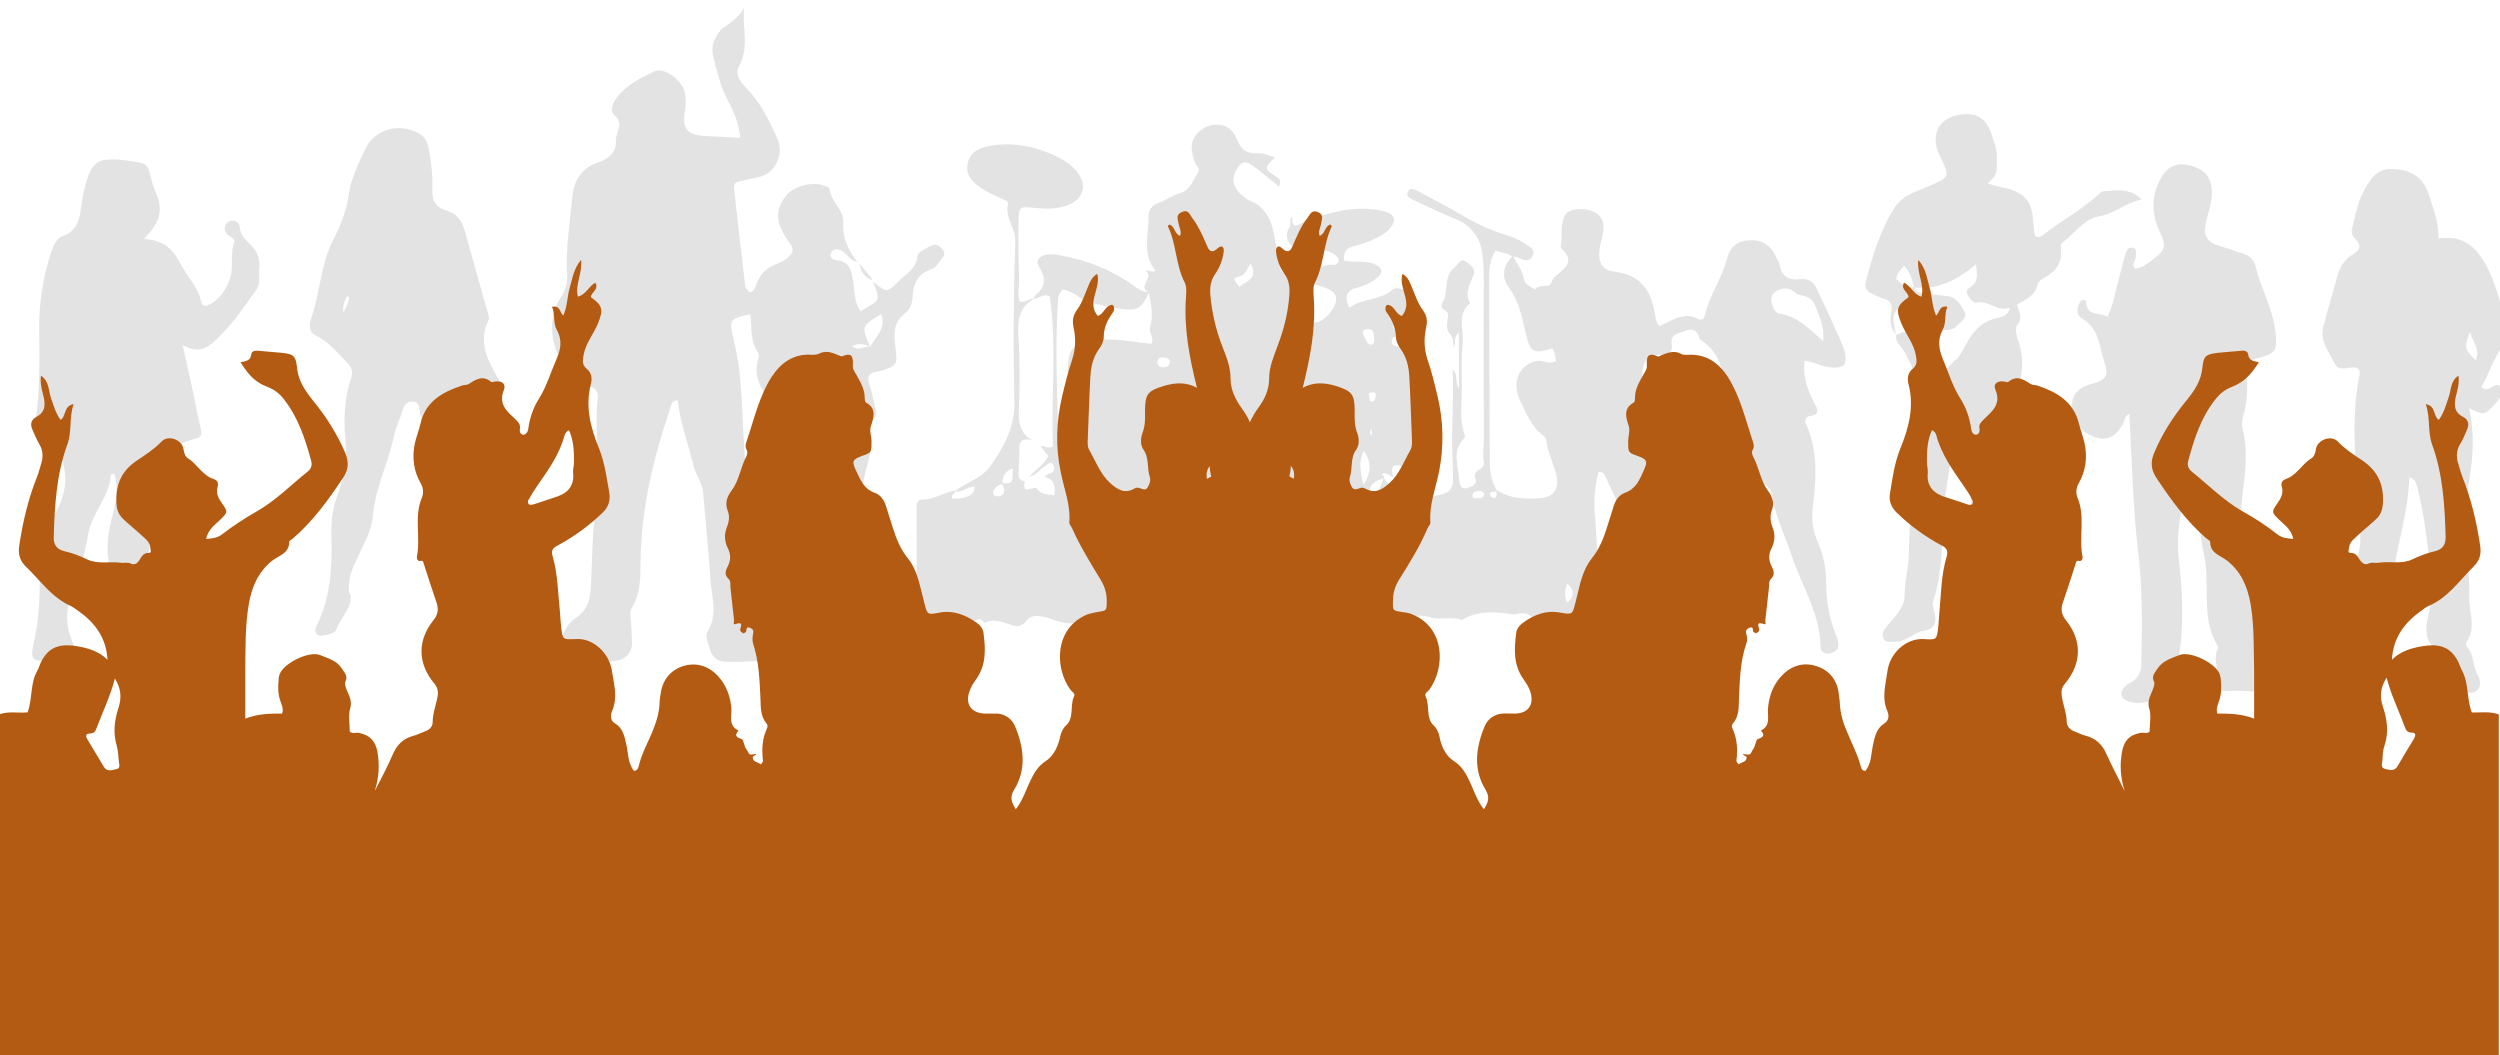 <?xml version="1.0" encoding="UTF-8"?>
<svg id="Layer_1" xmlns="http://www.w3.org/2000/svg" version="1.1" viewBox="0 0 841.9 355.3">
  <!-- Generator: Adobe Illustrator 29.8.2, SVG Export Plug-In . SVG Version: 2.1.1 Build 3)  -->
  <defs>
    <style>
      .st0 {
        fill: #e3e3e3;
      }

      .st1 {
        fill: #b35b12;
      }
    </style>
  </defs>
  <g>
    <path class="st0" d="M509.7,86.5c1.1,2.4,3,4.5,3.4,7.2.4,2.2,2.3,2.8,3.9,3.8,1.2-2.3,4.9.2,5.7-2.9.1-.4.3-.8.6-1.1,3.1-2.8,7.8-5.2,2.3-10,.5-3.5-.2-7.2,1.2-10.6,1-2.3,4.9-3.1,8.6-2.1,2.9.8,4.8,2.9,4.6,6-.1,2.1-.8,4.1-1.2,6.2-.9,4.8.3,8,5,8.5,8.8,1.1,12.2,6.3,13.5,14.2.2,1.4.4,3,1.5,4.1,4.2-1.7,8.1-5,13-2.4,1.4.7,2.1-.2,2.3-1.2,1.5-6.7,5.7-12.2,7.4-18.8,1.1-4.3,3.4-6.2,7.5-6.5,4.2-.3,7.2,1.5,9,5.4.4,1,1.1,1.9,1.3,2.9.7,4,3.3,5.3,6.9,4.8,2.8-.3,4.6,1,5.6,3.2,3,6.3,5.9,12.7,8.7,19,.4,1,.7,2,.9,3,.5,3.6-.5,4.7-4,4.6-3.2-.1-6.1-1.7-9.6-2.4-.9,5.3.9,9.8,3.2,14.3,1,1.9,2.2,3.9-1.5,4.4-1.5.2-1.9,1.4-1.2,2.9,3.9,8.9,3.4,18.2,2.2,27.5-.6,4.3,0,8.4,1.8,12.4,1.9,4.3,2.7,8.9,2.7,13.6,0,5.8.9,11.4,3.1,16.8.5,1.2.9,2.4,1,3.7.1,1.7-1.1,2.7-2.7,3-1.7.4-3.2-.3-3.3-2.1-.1-11.2-6.3-20.5-9.7-30.7-2.3-7-5.7-13.6-6.8-21,0-.6-.4-1.3-.8-1.7-.5-.6-1.2-1.5-1.8-1.6-1.2,0-1.7,1.1-1.9,2.1-.4,2.5-.8,5-1.2,7.5-.5,3.4-1.8,6.4-3,9.6-3.1,7.8-5.5,16-8.2,24,1.8,4.7-.4,8.1-3.7,11-.8.7-1.6,1.4-2.7,1.5-.8,0-1.7.3-2.4-.5-.6-.8-.5-1.6,0-2.3,5-6.5,5.3-14.1,4.8-21.8-.3-4.3.7-8.4,2.4-12.4,1.5-3.4,1.7-6.9.8-10.6-1.5-6.7-2-13.4-.8-20.2,1.2-7,.3-14.2,1.6-21.3,1-5.4-1.1-10.3-5.5-14-.6-.5-1.8-1-1.9-1.6-.6-2.8-2.6-3.5-4.7-2.5-2,.9-5.3.8-4.6,4.7.4,2.4-1.1,3.2-3.4,3.3-5.2.3-6.2,2-6.6,6.9-.5,6.1,1,12.1.8,18.1-.3,8.3,1.9,16.3,3.1,24.4,1.2,8,4,15.7,5.1,23.8.3,2.1.6,3.9,0,6-.7,2.1-1,4.6.1,6.8,1,2.1.6,4.1,0,6.2-.9,3.1-2.6,4.2-5.6,3.6-3-.6-4.7-2.5-3.6-5.4,2.3-6.4,0-12.6-.9-18.6-1.9-10.9-6.7-20.9-11.4-30.8-.3-.7-.7-1.6-2.3-1.4-1.2,4.7-1.7,9.8-1.2,14.6,1,10.3.5,20.7,3.1,30.8.7,2.7-.8,3.8-2.9,3.7-5.9-.5-11.6,1.9-17.5.5-1.5-.4-3.2,0-4.6-1.3-1-.9-2.4-.8-3.6-.7-.6,0-1.3.4-1.9.3-6-.9-11.9-1.5-17.4,1.9-3.6-1.4-7.4.2-11-1-2.8-.9-5.4-.7-7.6,1.5-3.7,3.8-8,2.8-11.6.4-3.6-2.4-6.7-3.2-10.4-.4-1.7,1.3-3.7.8-5.4-.3-6.1-3.8-12.8-1.4-19.2-2.1-.4,0-.9.1-1.2.4-5.5,3.9-10.8,2.6-16.8.6-5.7-1.9-12-2.4-17.6,1.4-2.9,1.9-5.7,1.5-8.2-.6-2.2-1.9-4.6-2.1-7.2-1.5-3.4.8-6.7,2.8-10.3.6-5.2,4.6-10.3.5-15.4-.3-1.7-.2-3.4-.2-4.6,1.4-1,1.2-2.2,2.2-3.8,1.9-3.5-.7-6.9-3-10.6-1-1.4-2.4-2.7-.7-4.5-.3-6.1,1.4-11.8-.5-17.2-3.5-1.1-.6-.9-1.9-1-2.9,0-10.6,0-21.2,0-31.8,0-1.5.1-3.2,2.2-3.1,4,0,7.1-2.6,10.9-3-.2,1-1.6,1.4-1.1,2.7q7.6.1,7.5-4c-2.4-.3-4.1,2.2-6.6,1.5,3.9-3.1,9-4.2,12.1-8.7,4.5-6.5,8.1-12.9,7.9-21.4-.4-18-.3-36,.3-54,.2-4.6-3.7-8.1-2.4-12.7.2-.8-1.4-1.3-2.4-1.8-2.3-1.1-4.7-2.1-6.7-3.5-2.9-2-5.4-4.4-4.5-8.4.9-4,4.2-5.2,7.6-5.8,7.3-1.3,14.3,0,21.1,3,2.5,1.1,4.9,2.5,6.9,4.4,5.3,5.1,3.9,10.9-3.1,13-3.3,1-6.7.8-10.1.5-5.1-.5-5.2-.5-5.3,4.8-.1,4,0,8.1,0,12.1,0,2.5.2,5.1.2,7.6,0,2.3-.6,4.6.1,6.9,1.9.9,3.2-1.1,4.9-.8-5.3,3-5.6,7.8-5.2,13.2.5,8.4.4,16.9.1,25.4-.1,4,1,7,4.4,9-2.2-.4-4.2-.5-4.2,2.7,0,2.9-.2,5.8-.3,8.7,0,1.5.7,2.3,2.1,2.5-1,4.8,2.5,1.7,4,2.3,1.4,2.3,3.8,2,6,2.4q.7-5.6-3.4-6.2c.5-.4.9-.9,1.5-1,1.6-.4,2.2-1.4,1.6-2.8-1-2-2-.3-2.9.2-1.8,1.1-2.9,3.1-5.2,3.5,2-2.4,4.9-4,6.3-6.9-.9-1.1-1.8-2.3-2.6-3.4,1.3-.2,2.4,1.1,4.2.1-.7-16.8,1.4-33.8-1.1-50.5-2.5-1.2-3.6,1-5.4.8.2-.4.3-.8.5-1.1q4.9-3.8,1.6-9.1c-1.5-2.3-.8-3.9,2-4.6,1.7-.4,3.3-.1,5,.2,8.8,1.6,17,4.8,24.3,10,1.7,1.2,3.3,2.4,5.5,2.4-2.6,5.5-3.8,6.4-9.6,5.6-3-.4-6-1.2-9.4-1.9,0,3.4,0,6.3,0,9.3,0,1.7.7,2.9,2.5,2.9,5.9-.2,11.6.9,17.3,1.5,1-2.3-1.1-3.7-.5-5.7,1.2-3.8.3-7.8-.4-11.6-4.1-1.9,2-5.2-1.1-7.3,1-.6,1.9.9,3.3-.1-4.6-5.6-2.2-12.2-2.3-18.5,0-1.9,1.1-3.4,3.2-4.2,2.4-.8,4.5-2.5,6.9-3.2,4-1,4.8-4.5,6.6-7.2.9-1.4-.8-2.2-1.1-3.3-1.1-3.4-2.1-6.7.9-9.9,4.1-4.2,10.9-3.8,13,1.6,1.6,4,3.5,5.5,7.7,5.2,1.7-.1,3.5.9,5.4,1.4-3.6,3.4-3.8,3.9.4,6.5,2.1,1.2,1,2.2,1,3.4-2.9-2.4-5.8-4.8-8.9-7.1-1.4-1-3.1-1.9-4.5-.1-3.2,4-2.5,7.6,1.7,10.7.5.4,1,.9,1.6,1.1,5.7,2.1,7.6,6.9,8.5,12.3.4,2.5,1,5,1.4,7.5.2,1.2.4,2.5.8,3.7.3.8,1.2,1.1,2.2,1,1.1-.2,1.1-1,.9-1.9-.4-1.5-.5-3,.3-4.3.2-.3,1.4,1.1,1.9-.1.5-1.2-.3-1.9-1.2-2.6-2.3-1.8-2.8-4.1-1.2-6.7.7-1.1-.3-2.6.8-3.6.2,1.8-.3,4.3,3,2.5,1.2-.6,2.2-1.3,2.6-2.6,1.6,1.6,3.2.4,4.7-.1,5.3-1.8,10.7-2.6,16.2-2.2,1.9.1,3.8.5,5.6,1.1,2.6,1,2.9,2.7,1.2,5-2,2.6-5,3.8-8,5-1.6.6-3.2,1.1-4.8,1.5-2.6.6-3.1,2.4-3,4.7,3.4.9,6.9-.2,10.2,1.2,2.8,1.2,3.2,2.7,1,4.6-1.9,1.7-4.3,2.7-6.8,3.4-3.5.9-4.4,2.8-2.6,6.8,4.3-3.4,10.3-2.3,14.7-6.3,1.1-1,5,.4,7,1.7,1.6,1,0,3-.7,4.6-1.4,2.8-4.1,4.2-6.3,6.2.7,2.1,3.5,1.1,4.3,3-.4.1-.7.3-1.1.4-1.3.4-3.4-.7-3.6,1.5-.1,2,2,1.8,3.3,2.2,3.3,1.1,6.6,6.9,6.1,10.3-.9,6.3-.7,12.7-.4,19,.1,2.1,0,3.9-.3,5.9-.6,3.6-1,7.3,2.7,9.7,2.6,1.8-.3,3.2-.3,4.8.3.2.7.7.9.7,8.7-1.4,9-1.5,8.5-11.6-.6-10.3.5-20.6,0-31.4,2,1.9.6,4.1,2.1,6.3v-18.6c-2.1,1.4-.8,3.5-1.7,4.8-.3-1.4-.2-3.3-1.1-4.2-2.1-2.2-.9-4.4-.8-6.7,0-1.5-3.3-1.9-2-4,2.4-3.7.1-8.8,4.2-12,1.3-1,1.8-3.2,3.8-1.9,1.5,1,3.4,2.4,2.5,4.6-1.2,3.1-3.1,6-1.1,9.4-4.8,3.9-2,9.2-2.5,13.8-.6,5-.3,10.2-.3,15.2,0,5-.9,10.2.9,15.1.2.7.1,1.1-.3,1.6-4,4.2-1.8,9.1-1.5,13.7.1,1.5.5,3.3,2.4,2.9,1.5-.3,3.9-1.3,3.1-3.2-1.3-3.2,3.3-2.8,2.8-5.6-.5-2.4,0-5.1,0-7.6,0-2.8,0-5.5,0-8.3,0-14.4-.2-28.8,0-43.2,0-4.4,0-9-.9-13.1-.8-3.8-3.8-7.7-8.3-9.5-4.9-2-9.6-4.3-14.4-6.5-1.1-.5-2.7-1.2-2-2.7.9-2,2.4-.8,3.7-.2,5,2.7,10.1,5.3,15,8.2,4.7,2.8,9.6,5,14.9,6.6,2.7.8,5.1,2.1,7.3,3.7,1.1.7,1.9,1.7,1.1,3.2-.7,1.4-1.8,1.7-3.2,1.2-1.2-.4-2.3-1.2-3.6-.9-1.6-1.6-3.8-1.2-5.6-2.2-1.7,2.7-2.2,5.5-2.2,8.5,0,20.9.1,41.8.2,62.7,0,3.4.6,6.7,2.4,9.7-.6.8-2.2-.2-2.3,1.3,0,.3.3.8.5.9.5.3,1.4.4,1.6-.2.2-.7,0-1.5,0-2.3,4.4,3,9.4,3.2,14.5,2.9,4.7-.3,6.7-3,5.8-7.5-.9-4.1-3-7.9-3.5-12.1-.1-.9-.8-1.4-1.5-1.9-3.6-2.9-5.2-7.2-7.1-11-3.2-6.5-.6-12.4,5.2-13.7,1.8-.4,3.3.5,5,.5.6,0,1.1-.4,1.7-.5-.2-1.6-.4-3-1.3-4.3-6.4,2.1-7.4,1.2-8.9-5.1-1.2-5.4-2.3-11-5.9-15.7-2.4-3.1-1.6-7.6,1.5-10.2ZM337.4,162.6c4.9,1,3.2-2.4,3.7-4.9-2.8,1.1-3.6,2.9-3.5,5.2-.7.3-1.7.5-2.1,1.1-.5.7-1.6,1.6-.8,2.7.3.4,1.1.5,1.7.4,1.2-.1,1.9-1,1.8-2.1,0-.8-.6-1.6-.9-2.3ZM465.9,161c-2.4,1.1-5.5,1.7-4.2,5.8,2.7-1.3,3.7-3.5,4.2-5.9.8.9,1.5,2,2.4,2.7.8.5,1.5,0,1.1-1.1,2.2.5,3.2,2.7,5.1,3.6.6.3,1.3.4,1.7-.2.3-.5.4-1.6.2-1.8-2-1.3-2.4-3.4-3.3-5.3-.6-1.3-1.7-2.7-3.4-2-1.9.8-.3,2.6-.6,3.9-.7-.4-1.4-.9-2.2-1.2-.5-.2-1.3-.5-1.5.3,0,.3,1.1.5.6,1.3ZM357.8,97.4c-.5.9-1.3,1.8-1.4,2.8-1.3,16.7-.2,33.4,0,50.1,0,1.2-.2,2.5,1.1,3.3,1.4-.8,1.1-2.2,1.1-3.4.4-8.2,1-16.5,1-24.8,0-5,.3-9.2,6.2-10.8,1.7-.5,2.4-6.7,1-8.7-1.6-2.4-2.3,2.3-4.1.6-.5-2.1,2-3.4,2.1-5.4-2.2-1.8-4.3-3.1-7.1-3.7ZM614,114.9c.4-5-1.4-8.6-2.8-12.2-1-2.5-3.2-3-5.6-3.5-.7-.1-1.3-1-2.1-1.4-2.3-1.4-5.7-.4-6.8,1.9-.7,1.6.6,5.7,2.4,5.9,6.1.8,10,5,14.9,9.3ZM439.8,94.9c0,4.4,1.8,7.8,1.6,11.6-.1,2.4,1.9,2.5,3.6,1.4,1.8-1.1,3.3-2.8,4.2-4.6,1.6-3,.7-5.1-2.6-6.3-2-.7-4-1.2-6.8-2.1ZM439.4,84.1c.4,2.9-.2,5.1.9,7.4,3.1,0,5.3-2.7,8.4-2.3.8,0,1.7-.1,2-1,.4-1.2-.5-1.8-1.3-2.5-2.8-2.2-6-.9-10-1.5ZM459.3,151.8c-2.1,4.1-.9,7.7-.2,11.4q4.1-5.8.2-11.4ZM421.2,88.7c-1.4,2-1.7,3.9-3.9,4.4-3.3.8-.4,2.2,0,3.6,2-2.1,6.6-2.3,3.9-8ZM527.8,196.5c-.9,2.4-1.1,4.4,0,6.4q3.7-3,0-6.4ZM462.1,116.1c1-.9.7-1.8.6-2.6-.1-1.2,0-2.6-1.8-2.7-.6,0-1.5.1-1.7.5-.6,1,.1,1.9.6,2.8.5.9.7,2,2.3,2ZM391.8,123.7c.9,0,1.9-.4,2.1-1.6.3-1.4-1-1.6-1.9-1.7-1.1-.2-2,.1-2.2,1.4-.1,1.2.5,1.9,1.9,1.9ZM498.5,165.3c-1.3.1-2.5.2-2.6,1.5-.2,1.2,1,1,1.8,1,1.1,0,2.2-.2,2.1-1.6,0-.4-.9-.7-1.2-.9ZM463.3,133.4c0-.6,0-1.3-.9-1.3-.8,0-1.8.3-1.3,1.4.3.6-.2,1.8.9,1.7.7,0,1.3-.9,1.2-1.8ZM461.8,146.8c0-.8.6-1.7-.2-2.4,0,.8-.5,1.6.2,2.4Z"/>
    <path class="st0" d="M294.4,95.1c4.1,3.4,4.2,3.6,7.9-.1,2.6-2.6,6.2-4.3,6.7-8.8.2-1.4,3-2.7,4.9-3.6,1.4-.6,2.8.3,3.7,1.6.8,1,.3,2-.4,2.8-1.1,1.3-2,3.2-3.4,3.6-4.9,1.6-6.3,5.1-6.5,9.7-.1,2-1,4-2.4,5.1-4.3,3.2-3.9,7.5-3.3,12,.7,5.1.3,5.8-4.3,7.3-1,.3-2.1.4-3.1.7-1.6.6-2.2,1.6-1.6,3.5.8,2.4,1.4,4.9,1.9,7.4.4,1.9,1.4,3.8-1.2,5.5-1.5,1-1.2,4-.6,5.9.9,3.1.2,5.9-.6,8.7-2,7.2-2.9,14.5-2.9,21.9,0,7-.7,13.9-.8,20.9-.1,6.4.4,7,6.3,9.3,1.2.5,2.8.6,2.8,2.1,0,2-1.8,2-3.2,2.3-5.7,1.3-11.3-.3-16.8-.4-2.3-16.2,2.9-32.3-1.4-48.1-2.2-.2-1.8,1.5-2.2,2.5-4,10.6-3.7,22-6.8,32.8,1.6,7.1-2.9,12.8-4.6,19.2-.7,2.6-2.3,3.7-5.1,3.7-4.2,0-8.4.4-12.7.3-3.5-.1-4.9-1.8-5.8-4.7-.5-1.8-1.5-4-.6-5.6,3.5-5.6,1.4-11.4,1-17-.7-9.9-1.7-19.8-2.5-29.7-.3-3.3-2.4-5.8-3.2-8.9-1.8-7.4-4.5-14.6-5.4-22.2-2.2.1-2.2,1.8-2.6,3.1-5.7,16.7-9.7,33.7-9.9,51.4,0,5.3,0,10.6-2.9,15.4-.8,1.3-.5,2.8-.4,4.3.3,2.3.3,4.6.4,7,.3,3.3-1.8,5.8-4.3,6.3-6,1.2-12.2,1.2-18.1-1.1-2.2-.8-2.5-2.4-1.8-4.6,1-3.3,2.2-6.5,5.2-8.4,4.1-2.6,5-6.5,5.2-10.9.5-9.5.4-19.1,1.8-28.5,1.7-11.6-.8-23.1.5-34.6.3-2.7-1-3.5-3.3-4.4-10.8-4.5-15.6-19.8-9.2-29.6,1.6-2.5,2.4-4.7,2.2-7.6-.6-8.7.9-17.3,1.7-25.9.5-5.8,2.9-10,8.7-12,3.4-1.1,6.3-3.4,6-7.2-.2-2.9,3-5.7-.5-8.7-1.5-1.3-.7-3.9.7-5.8,3.3-4.4,8.1-6.8,12.8-9,3.3-1.4,9.1,2.8,10.1,6.8.5,2,.6,4.1.2,6.3-1.2,6,.7,8.4,6.7,8.7,3.8.2,7.5.4,11.9.6-.4-4.5-2-8.6-4.1-12.4-2.6-4.7-3.7-9.9-5-15-.7-2.9-.1-5.4,1.7-7.8.4-.5.7-1.1,1.2-1.5,4.3-2.9,6.2-4.7,7.5-7.1-.7,6.5,1.8,13.1-1.6,19.4-2.1,3.8,1.3,6.4,3.4,8.8,4.1,4.5,6.6,9.8,9.1,15.2,1,2.2,1.5,4.5.8,6.8-1,3.4-3,6-6.8,6.8-2.1.4-4.1,1-6.2,1.4-1.5.3-2.3.9-2.1,2.5,1.2,10.7,2.4,21.4,3.7,32.2.1,1.1.6,2,1.6,2.7,1.8-.3,1.9-2,2.4-3.2,1.2-2.9,3.2-4.9,6.1-6.1,1.4-.5,2.8-1.2,3.9-2,1.9-1.4,2.9-3,1-5.3-1.1-1.3-1.9-2.8-2.6-4.3-2.2-4.3-1.4-8.2,1.6-11.8,2.5-3,8.5-4.6,12.3-3.3.8.3,2.1.7,2.1,1.1.5,4.3,4.9,7.2,4.7,11.3-.4,5.4,1.7,9.4,4.7,13.4-2.3-.3-3.3-2.5-5-3.6-1.4-.9-2.9-1.1-3.8.5-.9,1.7.8,2.4,1.8,2.5,4.5.5,5.1,3.7,5.6,7.1.5,3.5.4,7.1,2.5,10.1,6.2-3.8,7-2.9,4.3-9.8ZM293,116.8c1.9-3.4,5.5-6.2,3.8-11-6.7,3.9-6.8,4.1-3.8,11-1.9-1-3.8-1.3-6-.3,2.1,2.1,4.1-.2,6.1.3ZM253.2,210.6c3.4-3.1,4.4-5.9,4-10.3-.9-9,.6-18.2,2.2-27,1.3-7.2,2.2-14.4,1.4-21.6-.4-3.6-.4-7.2-.1-10.7.2-2.6,0-4.4-1.5-6.3-3.3-4.1-5.6-8.5-3.8-14,.2-.5.3-1.4,0-1.8-2.9-3.9-2.2-8.6-2.7-13.1-7.1,1.6-7.2,1.8-5.8,7.8.8,3.5,1.6,7,2,10.6,1.4,12,1.1,24.1,2.6,36.1,1.4,11.3,2,22.7,3,34.1.5,5,1.7,10-1.9,14.5-.1.2.2.8.5,1.8Z"/>
    <path class="st0" d="M48.5,80.5c7.4.4,10.2,4.2,12.5,8.7,2.1,4,5.6,7.3,6.6,12,.5,2.5,2.2,1.9,3.9.8,3.2-2.1,5.1-5.4,6.1-8.7,1.1-3.7-.2-7.9,1.3-11.8.4-1-1.1-1.6-1.9-2.2-1.2-.9-1.6-2-1.1-3.3.4-1,1.3-1.7,2.4-1.7,1.5,0,2.4,1,2.5,2.4.2,2.6,1.8,4,3.6,5.7,2.2,2.1,3.3,4.9,2.9,8-.3,2.6.7,5-1.3,7.7-3.8,5.1-7.2,10.4-11.8,14.9-3.4,3.3-6.5,6.8-12.7,3.2,1.2,5.6,2.3,10,3.2,14.5.9,3.9,1.6,7.9,2.5,11.8,1,4.4,1.2,4.6-3.3,5.8-3.9,1-5.5,3-6.1,6.9-.9,6.5-2.8,12.8-5.8,18.7-1,1.9-1.6,3.9-1.6,6.1,0,5.5-.5,11-1.3,16.4-1.1,7.8,3,11.9,11.1,11.7.6,0,1.3-.2,1.9-.2,1.1,0,2.2,0,2.6,1.2.4,1.2-.4,2-1.2,2.7-6.3,5.6-6.8,5.8-15.4,6.2-1.1,0-2.3.5-3.1,0-2.1-1.1-4.5,1.7-6-.3-1.5-2-1.8-5-1.2-7.4,1.7-7.3,0-14.2-1.2-21.3-1-5.5.1-11,1.5-16.3,1.1-4.4,1.8-8.7.4-13.1-.4,0-1.1,0-1.1.2-.6,7.6-6.6,13.2-7.8,20.5-1.2,7.4-3.7,14.3-6,21.4-1.7,5.2-1.2,10.4,1.2,15.4,2,4.2,1.5,5-3.1,5.5-1.2.1-2.5-.2-3.8-.1-7.3.3-8,.2-6.3-7.1,1.9-8.4,1.8-16.7,1.8-25.1,0-6.3,2.4-12,5.3-17.5,2.8-5.2,4.2-10.5,2.6-16.5-.7-2.6-1.5-4.5-4.2-5.8-3.9-1.9-5.6-5.2-5-9.7,1.4-9.9,1.2-19.9,1.1-29.8-.1-8.7,1.2-17.3,3.9-25.6.8-2.5,1.7-5.1,4.3-6,4.6-1.7,5.4-5.6,5.9-9.6.5-3.4,1.1-6.7,2.2-9.9,1.7-5,3.8-6.4,9-6.2,1.9,0,3.8.3,5.7.6,5.6.8,5.5.8,6.9,6.7.9,3.5,3.2,6.4,2.6,10.7-.5,3.5-2.3,5.6-5.4,9Z"/>
    <path class="st0" d="M736.5,163c-2,8.6-3.7,16.5-2.8,24.8,1.3,11.6,1.9,23.2-.2,34.8-.5,2.7,0,5.5.1,8.2.1,2.4-.9,3.4-3.2,3.7-2.3.3-4.5,1.1-6.8,1.7-2.3.7-4.6.7-6.9,0-2.5-.9-3.1-2.9-1.3-4.8.7-.8,1.7-1.3,2.6-1.8,1.9-1.2,3-3.2,3.1-5.3.3-13.3.5-26.6-1.2-39.8-.6-5-1-10.1-1.3-15.2-.6-9.9-1-19.8-1.5-29.9-1.8.6-1.6,2.6-2.4,3.8-2.8,4.7-6.5,5.7-11.3,3.1-2.8-1.5-4.4-3.9-5.2-6.9-1.4-5.1.7-8.6,5.8-10,5.1-1.4,6.3-2.6,4.7-7.3-1.7-5.2-1.7-11.4-7.5-14.8-2.2-1.3-1.9-3.6-.7-5.6.5-.9,2-.8,2-.2.1,5.3,4.7,3.5,7.2,5.2,2.2-4.4,2.7-8.8,3.9-13.1.7-2.4,1.2-4.9,2-7.4.4-1.4.8-3.3,2.8-2.7,1.4.4.9,2.1.8,3.3-.2,1.2-1.4,2.2-.3,3.6,2.7,0,4.6-2,6.6-3.4,3.7-2.7,4-4.4,2-8.5-3.2-6.6-3.2-13,.7-19.3,2.2-3.5,5.3-4.5,9.3-3.5,4.6,1.2,6.8,3.5,7.3,7.7.4,3.2-.5,6.3-1.4,9.3-2,7-.8,8.9,6.2,10.8,1.8.5,3.6,1.3,5.4,1.8,2.3.6,4,2,4.5,4.1,1.8,7.6,5.9,14.5,6.8,22.4.6,6.2.3,7.2-6,8.8-3.3.8-4.1,2.5-3.8,5.4.5,4.6.3,9.2-1,13.8-.4,1.4-.7,3-.3,4.4,2.1,8,.7,16.1-.2,24-1.3,11.6,1.7,22.6,3.3,33.8.7,4.8,1.6,9.6,2.1,14.4.5,5,.9,10.3,6.4,13,1.2.6,1.2,1.7.9,2.7-.4,1.4-1.7,1.1-2.6,1.1-5.1,0-10.1-.9-15.2-.5-2.4.2-4.1-1.2-3.4-4,.9-3.3-1.4-6.7.3-10,.2-.3.2-.9,0-1.2-5.8-9.5-2.4-20.4-4.5-30.4-1.3-6-1.8-12.1-2.8-18.2-.3-1.8-.6-3.7-3.1-5.5Z"/>
    <path class="st0" d="M821.1,80.2c1.7,0,3.4-.2,5.1,0,3.4.6,6.1,2.2,8.4,5.1,5.5,7.1,6.9,15.8,9.6,23.9.8,2.5.3,5.2-1.3,7.3-3.3,4.2-4.6,9.4-7.3,13.8,1.7,1.6,2.9.4,4.1-.3.8-.4,1.5-.6,2.2.2.8.9,1.3,2.1.7,2.9-1.5,2-3.1,4-5,5.5-1.7,1.3-3.6,0-6.1-1.1,1.8,8.1,1.4,15.6.2,23.1-.8,4.8-1.5,9.6-2.3,14.4-.6,4-.2,8.1.8,11.9,1.2,4.6,1.5,9.2,1.3,13.8-.2,5.2,2.6,10.5-.9,15.5-.3.4-.1,1.4.2,1.7,2.4,2.4,1.8,6,3.3,8.8.9,1.6,1.7,3.8.4,5.4-1.6,2-4,1.1-5.9.4-2.3-.8-4-2.3-5.8-4.4-3-3.4-1.6-7.9-4.4-11.5-2.3-2.9-1-8,0-12.3.8-3.4.7-7.2.3-10.7-1.2-9.8-2.1-19.7-4.6-29.2-.4-1.3-.4-3-2.7-3.7-.3,7.4-1.8,14.6-3.4,21.7-2.2,9.7-3.3,19.4-3.2,29.4,0,5.6-2,11.1-2,16.8,0,1.2-.8,2-1.8,2.4-1.6.6-2.9,1.4-3.7,3.1-1.2,2.6-3.5,2.6-6,1.9-4.1-1.2-4.9-2.7-2.7-6.3,3.4-5.7,4.4-11.7,4.1-18.2-.4-8.4-.5-16.9,1.6-25.3,1.4-5.4-.3-10.9-.4-16.3-.5-14.6-2.3-29.2.7-43.7.3-1.5-.3-2.4-1.9-2.5-2.2,0-5.1,1.4-6.4-1.2-2-3.9-5.1-7.6-3.9-12.4,1.5-6,3.3-11.8,4.9-17.7.8-3,2.7-5.4,5.3-6.9,2.7-1.6,2.3-3.3.6-5-1.6-1.6-1.4-2.7-.8-4.8.9-3.6,1.6-7.4,3.3-10.7,2-3.9,4.4-8.2,9.5-8.1,5.5,0,10.5,2.1,12.5,8,1.6,4.9,3.6,9.8,3.5,15.6ZM833.7,121.3c1.7-3.6-1-5.9-1.9-9.5-2.1,5.1-1.9,5.8,1.9,9.5Z"/>
    <path class="st0" d="M118,199.9c1,4.3-3.1,7.7-4.7,12-.4,1.1-1.9,1.6-3.2,1.9-1,.2-2.2.6-3.1,0-1.3-1-.7-2.3-.2-3.4,4.7-9.7,5.1-19.9,4.8-30.4-.2-4.9.6-9.7,2.4-14.3,2.2-5.9,2.9-11.9,2.3-18.1-.6-6.8-.3-13.6,1.9-20.1.8-2.4.4-3.7-1.7-5.8-3.2-3.3-6-6.7-10.3-8.8-2.4-1.2-2-3.8-1.4-5.7,3-8.6,3.2-18.1,7.3-26.2,2.6-5,4.5-9.7,5.3-15.3.7-5.3,3.3-10.5,5.6-15.5,3.1-6.7,11.5-9,18-5.3,1.8,1,2.7,2.4,3.2,4.4.9,4.6,1.6,9.2,1.4,13.9-.2,3.8.6,6.5,4.8,7.7,3.3.9,5.2,3.5,6.1,6.8,2.6,9.4,5.3,18.7,7.9,28.1.2.6.4,1.4.2,1.9-3.9,7.5-.1,14.1,3.3,20,3,5.2-.6,8.9-.9,13.2,0,.3-1.1.9-1.5.8-4.1-.9-3.9,2.1-4.3,4.6-1,7.4-1.1,14.7,1.9,21.9,2.4,5.5,3,11.4,2.9,17.4,0,6.6.6,13.1,4.2,19,.7,1.2,1.2,2.8,1.4,4.2.3,2.6-1.8,5.1-4.3,5.5-2.8.4-4.7-.9-5-3.6-.6-5-3.4-9.5-3.3-14.8,0-2.7-1.9-5.5-3.2-8.2-2.4-4.8-4.2-9.8-5-15-.5-3.2-1.5-6.1-2.8-9.1-.8-1.7-1.6-3.6-1.7-5.4-.2-7.2-4.1-13.3-5-20.3-.2-1.2-.6-2.6-2.2-2.7-1.7,0-2.7.7-3.3,2.4-1,3.2-2.5,6.3-3.2,9.6-1.9,8.9-6.2,17.1-7,26.3-.4,5.2-3.1,9.6-5.2,14.3-1.7,3.6-3.6,7.3-2.7,12.4ZM115.7,105.4c2.2-5,2.3-5.6,1.1-5.6-.5,1.5-1.6,2.9-1.1,5.6Z"/>
    <path class="st0" d="M638.7,112.8c-2.3-2.2-2.3-5-1.8-7.7.5-2.6-.2-4-2.8-4.6-1.4-.4-2.7-1.1-4.1-1.8-1.5-.8-2.1-2-1.7-3.7,2.3-8.8,4.8-17.5,9.9-25.3,2.7-4.1,7.1-5.1,11.1-6.9,7.4-3.2,7.4-3.1,4.1-10.1-.3-.6-.6-1.2-.8-1.7-2.3-6.4.8-11.5,7.6-12.4,5.4-.8,8.6,1.2,10.4,6.4,2.2,6.3,1.9,6.3,1.8,11.8,0,2.3-1.4,3.3-3,5,4.4,1.6,9.4,1.4,12.7,5,3.3,3.6,2.2,8.4,3.2,12.6,1.5,1.1,2.5-.1,3.4-.8,6.1-4.6,12.8-8.3,18.4-13.5,1.1-1,2-.7,3.1-.8,4.7-.6,8.4,0,11,2.9-5.3,1-8.9,4.7-14.2,5.6-5.2.9-8.5,6-12.7,9.1-.4.3-.3,1.2-.3,1.8.6,4.6-1.5,7.7-5.5,9.8-.9.5-2.1,1.3-2.3,2.1-.6,4-4,5.2-6.9,6.9.4,2.4,2.2,4.4,0,7-.9,1.1-.1,4.1.6,6.1,1.8,5.1,1,9.9,0,15-1.2,7.1-2,14.2-3.6,21.3-1,4.1-1.2,8.4-.8,12.6.7,8.6-1,16.9-1.8,25.2-.2,2.3-1.3,4.5.2,6.8.5.7.6,1.8.1,2.4-3.1,3.7-1,6.6,1.2,9.7.7,1,1.3,2.2,1.7,3.4.7,1.8,1.2,3.9,0,5.5-1.5,1.9-4,1.5-5.9,1.1-5.4-1-8.1-4.5-7.5-10.1.4-3.7-.5-7.1-.8-10.6-.6-7.6.4-15.3,1-22.8.9-11.9-1.9-23.5-1.2-35.5-2.5.2-2.6,1.9-2.8,3.1-2.3,10.3-4.6,20.6-5.2,31.2-.6,9.6-.4,19.3-3.5,28.7-.4,1.1.2,2.5.5,3.7.9,3.3-.3,5.7-3.5,6.1-3.7.5-6.1,4-9.9,3.7-1.4-.1-3.2.5-3.9-1.3-.5-1.2,0-2.5.9-3.5.9-1.2,1.9-2.2,2.9-3.4,1.8-2.2,3.5-4.7,3.4-7.4-.1-4.5,1.3-8.8,1.4-13.2.7-19.9,1.2-39.8,1.9-59.6.1-3.4-1.8-6-3.1-8.8-1-2-3.3-3.3-3.1-6q6.4-3.7,11.7,3.6c-.8,2.3-3.5,2.7-4.8,4.5,5.4,6,7.8,6,13,.3l-.2.2c1.8-1.3,2.6-3.3,3.6-5.1,2.5-4.7,5.6-8.4,11.2-9.4,1.5-.3,3.3-.9,3.9-3.4-4.2,1.7-7.1-2.6-11.2-1.7-1.2.3-2.5-1.5-3.2-2.8-.8-1.5.8-2.1,1.7-2.9,2.1-2,1.6-4.2,1.2-7.2-6.4,5.5-12.9,8.6-20.8,7.8-.7-2.5-1.2-5.1-3.4-7.3-1.2,1.4-2.4,2.5-2.7,4.5,1.9,1.3,3.3,3.5,6.2,2.6.3,1.6,1.5,1.9,2.8,2.1,2.7.4,5.4.7,8.1,1,3.2.3,4.6,2.8,5.9,5.1,1.2,2.2-1.1,3.4-2.2,4.7-1.9,2.1-4.6,1.9-6.9,1-1.7-.6-3.2-2-4.7-3.2-1-.8-1.8-1.7-2.7-2.6-1.6-1.5-3.4-1.5-5.3-.8-1.8.7-2.2,2.4-2,4.2.2,1.7.5,3.3.8,4.9Z"/>
    <path class="st0" d="M294,94.4c-2.8-.9-4.2-2.9-4.6-5.7,1.5,1.9,3.1,3.8,4.6,5.7Z"/>
  </g>
  <path class="st1" d="M832.4,239.9c-1.8-4.6-.9-9.7-3.3-14.1-.5-.9-.8-2-1.3-3-2.2-4.3-5.4-5.9-10.4-5.4q-8.2.9-11.9,4.8c.4-7.5,4.3-12.6,10-16.6.7-.5,1.5-1.2,2.3-1.5,6.4-2.7,10.3-8.4,15-13.1,2.2-2.1,2.9-4.3,2.4-7.4-1.2-7.9-3-15.6-6-23.1-.6-1.6-1-3.2-1.5-4.8-.6-2.2-.4-4.2.8-6.2.9-1.4,1.5-3,2.2-4.6.9-1.9.7-3.6-1.4-4.6-2.6-1.4-2.9-3.4-2.4-6.2.5-2.3,1.4-4.7,1-7.6-2.8,1.9-2.4,4.9-3.3,7.3-.9,2.6-1.6,5.3-3.3,7.6-2-1.3-.9-4.7-4.4-5.3,1.6,4.6.6,9.2,2.1,13.5,3.7,10.1,4.3,20.7,4.6,31.3,0,2.6-1.1,4.1-3.5,4.7-2.7.6-5.3,1.6-7.8,2.8-3.6,1.7-7.5.5-11.2,1.1-1.1.2-2.3-.3-3.5.3-1,.5-1.8,0-2.5-.7-1-1.2-1.4-3-3.6-2.9-1,0-.5-1.2-.4-1.9.2-1.9,1.7-2.8,2.9-4,2-1.9,4.2-3.6,6.2-5.5,1.7-1.5,2.2-3.5,2.3-5.8.2-6-1.8-10.4-6.9-13.9-2.9-1.9-5.8-3.8-8.3-6.4-2.3-2.4-7-.5-7.4,2.6-.2,1.4-.6,2.5-1.6,3.1-3.1,1.9-4.8,5.6-8.5,6.9-1,.4-1.8,1.1-1.4,2.5.7,2.3-.3,4.1-1.6,5.9-1.9,2.7-1.8,2.9.7,5.3,1.8,1.8,4.1,3.2,4.8,6.5-2.1-.2-3.7-.3-5.3-1.5-3.7-2.9-7.6-5.5-11.8-7.8-6.3-3.6-11.4-8.8-17-13.3-1.2-.9-1.7-2.1-1.3-3.7,2-7.3,4.2-14.4,9-20.5,1.5-2,3.3-3.5,5.7-4.4,3.9-1.6,6.2-3.7,9.1-8.3-1.6-.4-3.3-.4-3.6-2.6-.1-1-1-1.4-2.1-1.3-2.7.3-5.3.4-8,.7-4,.5-4.9.9-5.3,4.8-.4,4.6-2.7,8-5.5,11.4-4.4,5.4-8.1,11.1-10.8,17.6-1.2,2.9-1.1,5.4.7,8.2,4.9,7.4,10.1,14.6,16.9,20.5.5.4,1.3.8,1.3,1.2,0,3.9,3.4,4.5,5.7,6.3,4.7,3.7,6.9,8.8,7.9,14.6,1.3,7.5,1,15,1.2,22.5,0,5.2,0,10.4,0,16.1-4.4-1.7-8.5-1.7-12.4-1.7-.5-1.7.2-3,.6-4.3.8-2.2.8-4.5.6-6.8,0-.8-.2-1.5-.4-2.2-1.4-3.7-9.9-7.9-13.6-6.4-2.6,1.1-5.5,1.8-7.3,4.5-.9,1.4-2.2,2.6-1.2,4.5.2.4.1.9,0,1.3-.6,2.6-2.6,4.6-1.6,7.8.7,2.3.1,5.1.1,7.7-1,.8-2.1.2-3.1.4-3.7.7-5.5,2.6-6.2,6.4-.8,4.5-.5,8.8.9,13.2-2-4.1-4.2-8.2-6.1-12.4-1.4-3.2-3.5-5.3-6.9-6.2-1.3-.3-2.6-1-3.9-1.5-1.4-.5-2.5-1.6-2.6-3,0-3.1-1.3-6-1.7-9-.2-1.6,0-2.8,1.2-4.2,5.5-6.6,5.7-14.3.4-21-1.7-2.1-2-3.9-1.2-6.2,1.5-4.3,2.9-8.7,4.3-13.1.2-.6.2-1.1,1.1-.9,1,.2,1.4-.8,1.2-1.5-1.3-6.5,1-13.2-1.6-19.6-.7-1.6-.6-3.5.3-5,2.4-4.1,3-8.8,2-13.5-.5-2.2-1.3-4.4-1.9-6.6-1.8-7.5-7.5-10.7-14.1-12.9-.7-.2-1.6-.1-2.2-.5-2.4-1.6-4.7-3-7.5-.7-.2.2-.9,0-1.3-.1-2.4-.4-3.9.8-3,2.8,2,4.8-1.1,7.2-3.9,9.9-.9.9-1.8,1.7-1.5,3.1.2,1-.2,2.1-1.2,2.1-.9,0-1.5-1-1.6-2-.5-3.7-1.7-7.2-3.7-10.3-2.6-4.1-3.9-8.6-5.7-12.9-1.4-3.3-2.1-6.5-.2-10.1,1.3-2.3.5-5.3,1.6-7.8-2.8-.5-2.5,1.8-3.8,3-1.4-3.2-1.3-6.5-2.2-9.5-.9-3-1.1-6.2-3.8-9.3-.5,4.6,2.1,8.2,1.1,12.4-2.7-.7-3.5-3.6-5.9-4.7-1.3,2.3,1.6,3.2,1.5,4.9-4,2.8-4.3,4.2-2.4,8.8,1.5,3.7,4.2,6.8,4.9,10.8.3,1.8.5,3.2-1.1,4.5-1.6,1.3-1.9,3.2-1.4,5.1,2,7.7.1,14.8-2.8,21.9-1.9,4.7-2.6,9.8-3.4,14.8-.5,2.6.3,4.7,2.2,6.6,4.5,4.4,9.6,8.1,15.2,11.1,1.6.8,2.2,1.7,1.7,3.6-1.9,6.2-1.9,12.7-2.5,19.1-.2,1.7-.2,3.4-.4,5-.5,4.1-.6,4.1-4.9,3.8-5.8-.3-11.4,4.6-12.2,10.9-.6,4.4-2,8.9,0,13.4.5,1.2.7,3-1,4.1-2.6,1.6-3.2,4.3-3.8,7-.7,3.1-.5,6.4-2.6,9-1.2,0-1.4-.9-1.6-1.6-1-3.9-2.9-7.4-4.4-11.1-1.4-3.1-2.4-6.3-2.6-9.7,0-1.2-.3-2.4-.4-3.7-.6-4.8-3.4-8-7.9-9.3-4.4-1.3-8.5.2-11.6,3.7-2.7,3-3.9,6.5-4.3,10.4-.3,2.7,1.1,6-2.4,7.7,1.4,1.6.9,2.2-1.1,2.9-.6.2-.7,2.4-1.6,3.5-.5.7-.6,1.9-1.8,1.7-3.3-.5-.4.4-.3.9,0,1.8-1.8,1.5-2.6,2.4-1.3-.8-.7-1.8-.7-2.6.2-2.9,0-5.8-1.1-8.6-.3-.8-1-1.7-.2-2.6,2.1-2.4,1.9-5.5,2-8.3.3-6.3.4-12.6,2.5-18.6.4-1.1.3-2.1,0-3.2-.3-1.1,0-1.7,1.1-2.1,1.6-.6.8,1.2,1.4,1.5.2.1.5.2.8.4.3-.2.6-.5.9-.7.7-.7-1.8-3.7,1.8-2.4.8.3.3-.9.4-1.4.4-3.6.8-7.2,1.2-10.8.1-1-.1-2.2.7-3.1,1.4-1.3,1-2.7.2-4.2-1-2-1.1-4,0-6.1,1.1-2.2,1.3-4.7.3-7.1-.7-1.7-.9-3.8-.3-5.4,1.1-2.7.2-4.9-1.2-6.8-2.5-3.4-3-7.7-4.9-11.3-.4-.8-.8-1.8-.2-2.6.5-.9.3-1.8,0-2.7-2.5-7.4-4.2-15.1-8.4-21.7-3.1-4.9-7.6-8-13.8-7.5-.7,0-1.5,0-2.1-.4-2.3-1.2-4.4-.3-6.5.5-.4.2-1,.6-1.3.4-3.8-1.7-3.7.9-3.6,3.3,0,1.2-.7,2-1.2,2.9-1.3,2.4-2.8,4.7-2.8,7.7,0,.6,0,1.5-.5,1.7-3.6,2.1-2.5,5-1.6,7.9.5,1.7-.2,3.3-.2,5,0,3.8-.1,3.9,3.1,5,3.3,1.2,3.5,1.8,2.2,4.8-1.4,3.2-2.7,6.4-6.5,7.7-1.9.7-3.1,2.5-3.7,4.5-.7,2.3-1.5,4.7-2.2,7-1.2,3.8-2.6,7.4-5.2,10.6-2.6,3.3-3.7,7.4-4.6,11.4-.3,1.2-.6,2.4-.9,3.6-1,3.9-1,3.9-5.1,3.2-4.7-.9-8.8.7-12.5,3.4-1.1.8-2.1,1.9-2.3,3.4-.7,5.4-1,10.7,2.3,15.4.9,1.3,1.7,2.5,2.3,4,1.7,4.7-.5,7.9-5.4,7.8-1.3,0-2.6-.1-3.9,0-2.6.2-4.9,1.8-5.9,4.2-3,7.2-4,14.5.3,21.5,1.5,2.5.9,4.2-.6,6.5-2.3-2.9-3.3-6.2-4.7-9.2-1.3-2.8-2.7-5.3-5.5-7.1-2.8-1.8-4.2-5.1-4.8-8.4-.2-1.1-1-2.7-1.8-3.4-2.9-2.6-1.3-6.8-2.8-9.9-.5-1,.6-1.5,1.2-2.2,5.4-7.3,5.5-20.9-5.7-25.4-.9-.4-1.8-.6-2.8-.7-3.9-.6-3.8-.4-3.7-4,0-2.5.7-4.8,2-6.9,3.5-5.6,7-11.2,9.6-17.3.3-.7,1-1.4,1-2-.5-6,1.8-11.5,2.9-17.1,1.7-8.6,1.5-17.1-.5-25.5-1-4.2-2-8.4-3.4-12.4-1.2-3.7-1.2-7.2-.4-10.9.5-2.2.2-3.9-1.3-5.9-1.8-2.5-2.7-5.7-4-8.6-.5-1.2-1.1-2.4-2.7-3.4-1.5,4.9,3.7,9.6-.2,14.2-1.9-.6-2.3-2.6-3.7-3.4-.6-.3-1.2-.6-1.6,0-.2.3-.3.8-.2,1.3,0,.4.3.9.6,1.2,1.7,2.4,2.8,5,2.9,8,0,1.4.8,3,1.7,4.2,2,2.8,2.6,5.9,2.8,9.1.4,7.2.6,14.4.9,21.6,0,1.1,0,2.2-.5,3.1-2.2,3.8-3.7,8.1-7.1,11.2-2.4,2.1-4.7,3.7-8,1.9-.6-.3-1.1-.5-1.7-.3-1,.3-2.1,1-2.9-.2-.6-1-1.1-2.3-.7-3.5,1-3,0-6.4,2.2-9.3,1-1.4.9-3.8.3-5.4-1.1-2.7-.9-5.4-.9-8.1-.1-5-1-6.1-5.9-7.7-4.7-1.5-8.3-1.3-11.6.5,2.5-10,4.5-20.2,3.7-30.6-.1-1.7-.3-3.4.5-5,3-5.9,2.7-12.8,5.6-18.8,0,0-.3-.4-.5-.6-1.9.5-1.7,3.2-3.6,3.8-.6-1.5.3-2.7.5-4.1.2-1.4,1.1-3-1.1-3.9-2.2-.9-2.7,1-3.5,2-2,2.5-3.3,5.5-4.6,8.5-.8,1.8-1.4,4.1-4.1,1.6-1.1-1.1-2-.3-1.9,1.2.3,2.8,1.3,5.4,2.9,7.6,1.5,2.1,1.8,4.4,1.6,7-.4,5.9-1.8,11.5-3.9,17-1.3,3.6-2.9,7.2-2.9,11.1,0,3.7-1.4,6.9-3.7,10-1.1,1.5-2,3.1-2.8,4.8-.7-1.7-1.7-3.3-2.8-4.8-2.2-3.1-3.7-6.3-3.7-10,0-3.9-1.5-7.5-2.9-11.1-2.1-5.5-3.4-11.1-3.9-17-.2-2.6.1-4.8,1.6-7,1.6-2.3,2.6-4.9,2.9-7.6.2-1.5-.7-2.3-1.9-1.2-2.7,2.5-3.3.2-4.1-1.6-1.3-3-2.6-5.9-4.6-8.5-.8-1.1-1.3-3-3.5-2-2.2.9-1.3,2.5-1.1,3.9.2,1.3,1.1,2.6.5,4.1-1.9-.6-1.7-3.2-3.6-3.8-.2.2-.6.5-.5.6,2.9,6,2.6,12.9,5.6,18.8.8,1.6.6,3.3.5,5-.8,10.5,1.2,20.6,3.7,30.6-3.2-1.8-6.9-2-11.6-.5-4.9,1.5-5.8,2.7-5.9,7.7,0,2.7.2,5.4-.9,8.1-.6,1.6-.7,4,.3,5.4,2.1,2.9,1.2,6.3,2.2,9.3.4,1.2-.1,2.5-.7,3.5-.7,1.3-1.9.5-2.9.2-.6-.2-1.2,0-1.7.3-3.3,1.8-5.6.2-8-1.9-3.4-3.1-4.9-7.4-7.1-11.2-.6-1-.5-2.1-.5-3.1.3-7.2.5-14.4.9-21.6.2-3.2.8-6.3,2.8-9.1.9-1.2,1.7-2.8,1.7-4.2,0-3.1,1.2-5.6,2.9-8,.3-.4.5-.8.6-1.2,0-.4,0-.9-.2-1.3-.5-.6-1-.3-1.6,0-1.5.8-1.9,2.8-3.7,3.4-3.9-4.6,1.2-9.3-.2-14.2-1.6,1-2.2,2.2-2.7,3.4-1.3,2.9-2.2,6.1-4,8.6-1.5,2-1.7,3.7-1.3,5.9.8,3.6.8,7.2-.4,10.9-1.4,4.1-2.4,8.2-3.4,12.4-2,8.5-2.3,16.9-.5,25.5,1.1,5.7,3.4,11.1,2.9,17.1,0,.6.7,1.3,1,2,2.7,6.1,6.2,11.7,9.6,17.3,1.3,2.2,2,4.4,2,6.9,0,3.6.1,3.4-3.7,4-.9.2-1.9.4-2.8.7-11.2,4.6-11.1,18.1-5.7,25.4.5.7,1.7,1.2,1.2,2.2-1.5,3.1.2,7.3-2.8,9.9-.8.7-1.6,2.3-1.8,3.4-.7,3.3-2.1,6.6-4.8,8.4-2.8,1.8-4.2,4.3-5.5,7.1-1.4,3-2.4,6.2-4.7,9.2-1.5-2.3-2.1-4.1-.6-6.5,4.3-7,3.3-14.3.3-21.5-1-2.4-3.3-4-5.9-4.2-1.3,0-2.6,0-3.9,0-4.9,0-7.2-3.2-5.4-7.8.5-1.5,1.4-2.7,2.3-4,3.3-4.8,3-10.1,2.3-15.4-.2-1.4-1.1-2.6-2.3-3.4-3.7-2.6-7.8-4.3-12.5-3.4-4.1.8-4.1.7-5.1-3.2-.3-1.2-.6-2.4-.9-3.6-1-4-2-8.2-4.6-11.4-2.6-3.2-4-6.8-5.2-10.6-.7-2.3-1.5-4.7-2.2-7-.6-2-1.8-3.8-3.7-4.5-3.8-1.3-5-4.5-6.5-7.7-1.4-3-1.1-3.6,2.2-4.8,3.2-1.1,3.1-1.2,3.1-5,0-1.7-.8-3.3-.2-5,.9-2.9,2-5.9-1.6-7.9-.4-.2-.5-1.1-.5-1.7,0-2.9-1.5-5.3-2.8-7.7-.5-.9-1.2-1.7-1.2-2.9.1-2.5.2-5-3.6-3.3-.3.1-.9-.3-1.3-.4-2.1-.9-4.2-1.7-6.5-.5-.7.3-1.4.4-2.1.4-6.3-.6-10.7,2.6-13.9,7.5-4.2,6.6-5.9,14.4-8.4,21.7-.3.8-.5,1.8,0,2.7.5.9.2,1.8-.2,2.6-1.9,3.7-2.3,7.9-4.9,11.3-1.4,1.9-2.3,4.1-1.2,6.8.7,1.7.4,3.7-.3,5.4-1,2.5-.8,4.9.3,7.1,1.1,2.2,1,4.1,0,6.1-.8,1.5-1.2,2.8.2,4.2.9.8.6,2,.7,3.1.4,3.6.8,7.2,1.2,10.8,0,.5-.4,1.7.4,1.4,3.6-1.3,1.1,1.7,1.8,2.4.3.2.6.5.9.7.3-.1.5-.2.8-.4.6-.4-.2-2.1,1.4-1.5,1.1.4,1.4,1,1.1,2.1-.2,1-.3,2.1,0,3.2,2,6,2.2,12.3,2.5,18.6.1,2.9,0,5.9,2,8.3.8.9.1,1.8-.2,2.6-1.1,2.8-1.3,5.6-1.1,8.6,0,.8.6,1.8-.7,2.6-.7-.9-2.6-.6-2.6-2.4,0-.5,2.9-1.5-.3-.9-1.2.2-1.2-1.1-1.8-1.7-.9-1.1-.9-3.3-1.6-3.5-2-.7-2.5-1.2-1.1-2.9-3.6-1.7-2.2-5-2.4-7.7-.4-3.9-1.7-7.5-4.3-10.4-3.1-3.5-7.2-4.9-11.6-3.7-4.4,1.3-7.2,4.5-7.9,9.3-.2,1.2-.4,2.4-.4,3.7-.2,3.4-1.3,6.6-2.6,9.7-1.6,3.7-3.5,7.2-4.4,11.1-.2.6-.4,1.5-1.6,1.6-2.1-2.6-1.9-6-2.6-9-.6-2.7-1.2-5.5-3.8-7-1.7-1-1.5-2.9-1-4.1,2-4.5.7-9,0-13.4-.9-6.4-6.5-11.3-12.2-10.9-4.4.2-4.4.2-4.9-3.8-.2-1.7-.3-3.4-.4-5-.7-6.4-.7-12.9-2.5-19.1-.6-1.9.1-2.8,1.7-3.6,5.6-3,10.6-6.7,15.2-11.1,1.9-1.9,2.6-4,2.2-6.6-.9-5-1.5-10-3.4-14.8-2.9-7.1-4.8-14.2-2.8-21.9.5-1.9.2-3.8-1.4-5.1-1.6-1.3-1.4-2.7-1.1-4.5.7-4.1,3.4-7.2,4.9-10.8,1.8-4.6,1.6-6-2.4-8.8,0-1.7,2.8-2.5,1.5-4.9-2.3,1.2-3.1,4-5.9,4.7-1-4.2,1.6-7.8,1.1-12.4-2.6,3.1-2.9,6.3-3.8,9.3-.9,3-.8,6.3-2.2,9.5-1.3-1.2-1-3.5-3.8-3,1.1,2.5.3,5.5,1.6,7.8,2,3.6,1.3,6.7-.2,10.1-1.9,4.3-3.2,8.9-5.7,12.9-2,3.1-3.2,6.6-3.7,10.3-.1,1-.8,2-1.6,2-1,0-1.4-1-1.2-2.1.2-1.4-.6-2.2-1.5-3.1-2.8-2.6-5.9-5.1-3.9-9.9.8-2-.7-3.2-3-2.8-.4,0-1,.3-1.3.1-2.8-2.3-5.1-.9-7.5.7-.6.4-1.5.3-2.2.5-6.6,2.2-12.4,5.3-14.1,12.9-.5,2.2-1.4,4.4-1.9,6.6-1,4.7-.4,9.4,2,13.5.9,1.5,1,3.4.3,5-2.6,6.3-.3,13.1-1.6,19.6-.1.7.2,1.7,1.2,1.5.9-.2.9.3,1.1.9,1.4,4.4,2.8,8.7,4.3,13.1.8,2.4.5,4.1-1.2,6.2-5.3,6.7-5.1,14.4.4,21,1.1,1.3,1.4,2.5,1.2,4.2-.5,3-1.7,5.9-1.7,9,0,1.4-1.1,2.5-2.6,3-1.3.5-2.5,1.1-3.9,1.5-3.4.9-5.5,3-6.9,6.2-1.8,4.2-4,8.3-6.1,12.4,1.4-4.4,1.7-8.7.9-13.2-.7-3.7-2.5-5.6-6.2-6.4-1-.2-2.1.4-3.1-.4,0-2.6-.6-5.3.1-7.7,1-3.2-1-5.2-1.6-7.8-.1-.4-.2-1,0-1.3,1-1.9-.3-3.1-1.2-4.5-1.7-2.7-4.7-3.4-7.3-4.5-3.7-1.5-12.2,2.7-13.6,6.4-.3.7-.4,1.5-.4,2.2-.2,2.3-.2,4.6.6,6.8.4,1.3,1.2,2.5.6,4.3-4,0-8,0-12.4,1.7,0-5.7,0-10.9,0-16.1.1-7.5-.1-15,1.2-22.5,1-5.8,3.2-10.9,7.9-14.6,2.3-1.8,5.7-2.4,5.7-6.3,0-.4.8-.8,1.3-1.2,6.8-5.9,12-13.1,16.9-20.5,1.8-2.7,1.9-5.2.7-8.2-2.7-6.4-6.4-12.2-10.8-17.6-2.7-3.4-5.1-6.7-5.5-11.4-.4-3.9-1.3-4.4-5.3-4.8-2.7-.3-5.3-.4-8-.7-1.1-.1-2,.3-2.1,1.3-.2,2.2-2,2.2-3.6,2.6,2.9,4.6,5.1,6.8,9.1,8.3,2.4.9,4.2,2.4,5.7,4.4,4.7,6.1,7,13.2,9,20.5.4,1.5,0,2.7-1.3,3.7-5.6,4.5-10.7,9.7-17,13.3-4.1,2.3-8,4.9-11.8,7.8-1.6,1.2-3.2,1.3-5.3,1.5.7-3.3,3-4.7,4.8-6.5,2.5-2.5,2.6-2.6.7-5.3-1.3-1.8-2.3-3.6-1.6-5.9.4-1.4-.3-2.1-1.4-2.5-3.7-1.2-5.4-4.9-8.5-6.9-1-.6-1.4-1.7-1.6-3.1-.4-3.2-5.1-5-7.4-2.6-2.5,2.6-5.5,4.5-8.3,6.4-5.1,3.4-7.1,7.9-6.9,13.9,0,2.3.6,4.2,2.3,5.8,2,1.9,4.2,3.6,6.2,5.5,1.2,1.1,2.7,2.1,2.9,4,0,.7.6,1.9-.4,1.9-2.3-.1-2.6,1.7-3.6,2.9-.6.8-1.5,1.2-2.5.7-1.2-.6-2.4-.1-3.5-.3-3.7-.5-7.6.6-11.2-1.1-2.5-1.2-5.1-2.2-7.8-2.8-2.4-.6-3.6-2.1-3.5-4.7.3-10.6.9-21.2,4.6-31.3,1.6-4.4.5-9,2.1-13.5-3.5.6-2.4,4.1-4.4,5.3-1.7-2.3-2.4-5-3.3-7.6-.8-2.4-.5-5.4-3.3-7.3-.4,2.9.5,5.3,1,7.6.5,2.8.2,4.8-2.4,6.2-2.1,1.1-2.3,2.7-1.4,4.6.7,1.5,1.3,3.1,2.2,4.6,1.2,2,1.4,4,.8,6.2-.5,1.6-.9,3.3-1.5,4.8-3,7.5-4.8,15.2-6,23.1-.5,3.1.2,5.3,2.4,7.4,4.8,4.6,8.6,10.3,15,13.1.8.4,1.5,1,2.3,1.5,5.7,4,9.6,9.1,10,16.6q-3.7-3.9-11.9-4.8c-5-.5-8.2,1.1-10.4,5.4-.5.9-.7,2-1.3,3-2.5,4.3-1.6,9.5-3.3,14.1-3.2.3-6.5-.5-9.6.7v138.8c2.2-.9,839.6-.9,841.8,0v-138.8c-3.1-1.2-6.4-.5-9.6-.7ZM39.3,251.2c.5,1.6.5,3.3.7,5,0,1.1.9,2.6-1.1,2.9-1.5.3-3,.8-4-1-1.8-3-3.6-6-5.4-9-.6-1-1-2.1.9-2.1,1.1,0,1.7-.6,2-1.5,2.1-5.6,4.7-10.9,6.3-17,2.1,3.4,2.3,6.4,1.2,9.9-1.4,4.2-1.9,8.6-.5,13ZM178.1,168.2c.8-1.6,1.9-3.2,2.9-4.7,3.7-5.3,7.4-10.5,9.1-16.8.2-.7.6-1.4,1.5-1.8,1.6,3.4,1.7,7,1.7,10.7,0,1.2-.4,2.5-.3,3.6.5,4.9-2.3,7.2-6.5,8.4-2.3.7-4.6,1.6-7,2.3-1.5.4-2.1-.4-1.5-1.7ZM434.8,157c.9,1.1,1.2,2.5.9,4.2-.5-.2-1-.5-1.5-.8.3-1.2.5-2.3.5-3.5ZM407.4,157c0,1.2.2,2.3.5,3.5-.5.3-1,.5-1.5.8-.2-1.8,0-3.1.9-4.2ZM662.7,169.9c-2.3-.7-4.6-1.6-7-2.3-4.2-1.2-7-3.5-6.5-8.4.1-1.2-.3-2.4-.3-3.6,0-3.6.1-7.3,1.7-10.7,1,.4,1.3,1.1,1.5,1.8,1.7,6.3,5.5,11.6,9.1,16.8,1,1.5,2.1,3,2.9,4.7.7,1.3,0,2.2-1.5,1.7ZM812.8,249c-1.8,3-3.7,6-5.4,9-1,1.8-2.6,1.3-4,1-1.9-.4-1.2-1.8-1.1-2.9.1-1.7.1-3.4.7-5,1.5-4.4.9-8.8-.5-13-1.2-3.5-.9-6.5,1.2-9.9,1.6,6.1,4.3,11.5,6.3,17,.3.9,1,1.5,2,1.5,1.8,0,1.5,1.1.9,2.1Z"/>
</svg>
